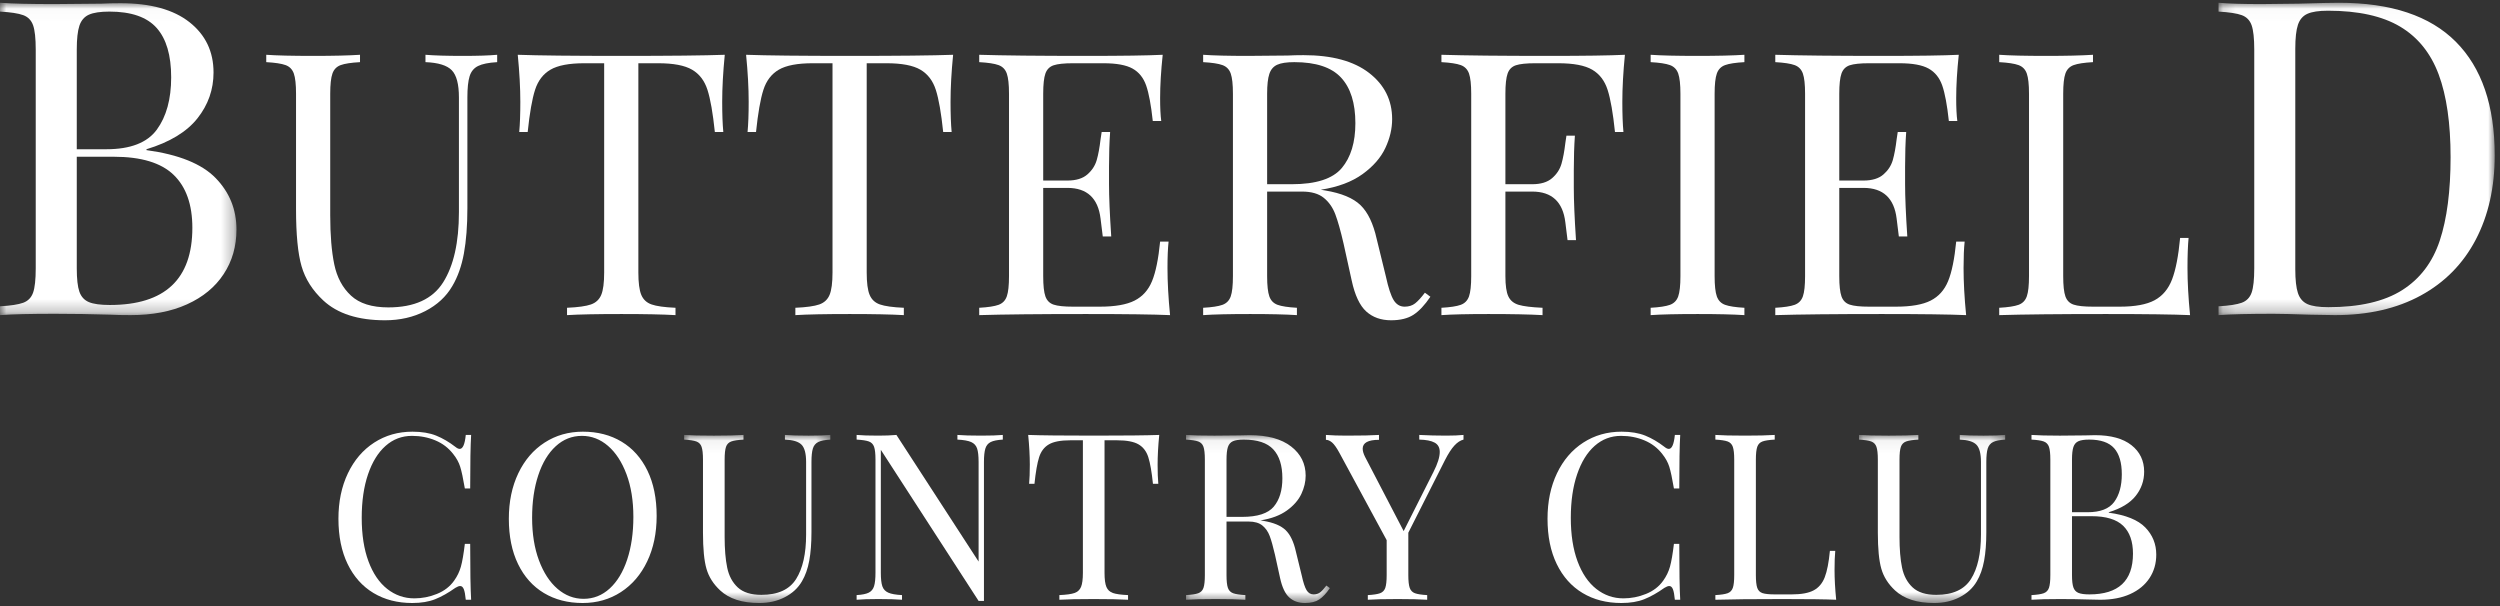 <?xml version="1.0" encoding="UTF-8"?>
<svg width="198px" height="48px" viewBox="0 0 198 48" version="1.1" xmlns="http://www.w3.org/2000/svg" xmlns:xlink="http://www.w3.org/1999/xlink">
    <rect x="0" y="0" width="198" height="48" fill="#333333" stroke="none"/>
    <title>Group 50</title>
    <defs>
        <polygon id="path-1" points="0 0.022 18.729 0.022 18.729 24.761 0 24.761"></polygon>
        <polygon id="path-3" points="0.145 0.022 22.018 0.022 22.018 24.761 0.145 24.761"></polygon>
        <polygon id="path-5" points="0.046 0.058 11.624 0.058 11.624 13.37 0.046 13.37"></polygon>
        <polygon id="path-7" points="0.124 0.059 11.517 0.059 11.517 13.37 0.124 13.37"></polygon>
        <polygon id="path-9" points="0.164 0.058 11.742 0.058 11.742 13.37 0.164 13.37"></polygon>
    </defs>
    <g id="Pages" stroke="none" stroke-width="1" fill="none" fill-rule="evenodd">
        <g id="6.-Private-Content" transform="translate(-42, -3773)">
            <g id="Footer" transform="translate(-32, 3740)">
                <g id="Group-50" transform="translate(74, 33)">
                    <g id="Group-3" transform="translate(0, 0.197)">
                        <mask id="mask-2" fill="white">
                            <use xlink:href="#path-1"></use>
                        </mask>
                        <g id="Clip-2"></g>
                        <path d="M15.235,17.843 C15.235,16.003 14.739,14.605 13.75,13.65 C12.759,12.695 11.181,12.217 9.015,12.217 L6.08,12.217 L6.08,21.057 C6.08,21.896 6.15,22.513 6.289,22.909 C6.429,23.305 6.679,23.579 7.041,23.73 C7.402,23.882 7.955,23.958 8.7,23.958 C13.056,23.958 15.235,21.919 15.235,17.843 M7.041,0.966 C6.679,1.129 6.429,1.42 6.289,1.839 C6.15,2.259 6.08,2.888 6.08,3.726 L6.08,11.623 L8.421,11.623 C10.331,11.623 11.664,11.105 12.422,10.068 C13.178,9.032 13.557,7.652 13.557,5.927 C13.557,4.18 13.173,2.876 12.404,2.014 C11.636,1.152 10.389,0.721 8.666,0.721 C7.943,0.721 7.402,0.803 7.041,0.966 M17.086,13.912 C18.181,15.042 18.729,16.399 18.729,17.983 C18.729,19.31 18.391,20.487 17.715,21.511 C17.039,22.537 16.073,23.335 14.815,23.905 C13.557,24.476 12.066,24.761 10.343,24.761 C9.714,24.761 9.178,24.75 8.735,24.726 C7.244,24.68 5.777,24.656 4.333,24.656 C2.422,24.656 0.978,24.691 -6.57534247e-05,24.761 L-6.57534247e-05,24.062 C0.839,24.016 1.45,23.922 1.834,23.783 C2.219,23.643 2.481,23.375 2.621,22.979 C2.76,22.583 2.83,21.943 2.83,21.057 L2.83,3.726 C2.83,2.841 2.76,2.201 2.621,1.804 C2.481,1.409 2.219,1.14 1.834,1.001 C1.45,0.861 0.839,0.768 -6.57534247e-05,0.721 L-6.57534247e-05,0.022 C0.978,0.092 2.399,0.127 4.263,0.127 L8.037,0.092 C8.479,0.069 8.98,0.057 9.539,0.057 C11.915,0.057 13.738,0.559 15.007,1.56 C16.277,2.562 16.912,3.889 16.912,5.543 C16.912,6.894 16.487,8.106 15.636,9.177 C14.786,10.249 13.441,11.064 11.601,11.623 L11.601,11.693 C14.163,12.042 15.991,12.782 17.086,13.912" id="Fill-1" fill="#FFFFFF" mask="url(#mask-2)"></path>
                    </g>
                    <path d="M39.376,4.922 C38.696,4.961 38.191,5.063 37.861,5.228 C37.531,5.393 37.308,5.664 37.192,6.043 C37.075,6.422 37.017,6.98 37.017,7.718 L37.017,16.483 C37.017,17.881 36.924,19.08 36.74,20.08 C36.555,21.08 36.25,21.939 35.823,22.657 C35.337,23.492 34.624,24.152 33.682,24.638 C32.74,25.123 31.677,25.366 30.494,25.366 C28.357,25.366 26.727,24.842 25.601,23.793 C24.746,22.997 24.174,22.094 23.883,21.085 C23.591,20.076 23.446,18.571 23.446,16.571 L23.446,7.426 C23.446,6.689 23.388,6.155 23.271,5.825 C23.155,5.495 22.936,5.271 22.616,5.155 C22.295,5.038 21.786,4.961 21.087,4.922 L21.087,4.339 C21.902,4.398 23.144,4.427 24.814,4.427 C26.387,4.427 27.62,4.398 28.513,4.339 L28.513,4.922 C27.814,4.961 27.304,5.038 26.984,5.155 C26.664,5.271 26.445,5.495 26.329,5.825 C26.212,6.155 26.154,6.689 26.154,7.426 L26.154,17.066 C26.154,18.619 26.261,19.91 26.474,20.939 C26.688,21.968 27.13,22.793 27.8,23.414 C28.469,24.036 29.455,24.346 30.755,24.346 C32.813,24.346 34.26,23.686 35.095,22.366 C35.929,21.046 36.347,19.192 36.347,16.804 L36.347,7.718 C36.347,6.669 36.158,5.951 35.779,5.562 C35.4,5.174 34.706,4.961 33.697,4.922 L33.697,4.339 C34.396,4.398 35.386,4.427 36.667,4.427 C37.832,4.427 38.735,4.398 39.376,4.339 L39.376,4.922 Z" id="Fill-4" fill="#FFFFFF"></path>
                    <path d="M57.198,8.067 C57.198,9.038 57.228,9.834 57.286,10.455 L56.616,10.455 C56.46,8.96 56.266,7.848 56.033,7.121 C55.8,6.392 55.393,5.859 54.81,5.519 C54.228,5.179 53.335,5.009 52.131,5.009 L50.558,5.009 L50.558,21.58 C50.558,22.395 50.636,22.988 50.791,23.356 C50.947,23.725 51.218,23.978 51.607,24.113 C51.995,24.25 52.626,24.337 53.5,24.376 L53.5,24.958 C52.49,24.9 51.063,24.871 49.219,24.871 C47.277,24.871 45.841,24.9 44.909,24.958 L44.909,24.376 C45.783,24.337 46.413,24.25 46.802,24.113 C47.19,23.978 47.461,23.725 47.617,23.356 C47.772,22.988 47.85,22.395 47.85,21.58 L47.85,5.009 L46.277,5.009 C45.073,5.009 44.181,5.179 43.598,5.519 C43.016,5.859 42.608,6.392 42.375,7.121 C42.142,7.848 41.948,8.96 41.793,10.455 L41.123,10.455 C41.181,9.834 41.21,9.038 41.21,8.067 C41.21,6.96 41.142,5.718 41.006,4.339 C42.618,4.398 45.355,4.427 49.219,4.427 C53.063,4.427 55.79,4.398 57.402,4.339 C57.266,5.718 57.198,6.96 57.198,8.067" id="Fill-6" fill="#FFFFFF"></path>
                    <path d="M75.283,8.067 C75.283,9.038 75.312,9.834 75.37,10.455 L74.7,10.455 C74.545,8.96 74.351,7.848 74.118,7.121 C73.885,6.392 73.477,5.859 72.895,5.519 C72.313,5.179 71.419,5.009 70.216,5.009 L68.643,5.009 L68.643,21.58 C68.643,22.395 68.72,22.988 68.876,23.356 C69.031,23.725 69.303,23.978 69.692,24.113 C70.08,24.25 70.711,24.337 71.584,24.376 L71.584,24.958 C70.575,24.9 69.148,24.871 67.303,24.871 C65.362,24.871 63.925,24.9 62.993,24.958 L62.993,24.376 C63.867,24.337 64.498,24.25 64.886,24.113 C65.274,23.978 65.546,23.725 65.702,23.356 C65.857,22.988 65.935,22.395 65.935,21.58 L65.935,5.009 L64.362,5.009 C63.158,5.009 62.265,5.179 61.683,5.519 C61.1,5.859 60.693,6.392 60.46,7.121 C60.227,7.848 60.032,8.96 59.877,10.455 L59.207,10.455 C59.266,9.834 59.295,9.038 59.295,8.067 C59.295,6.96 59.227,5.718 59.091,4.339 C60.702,4.398 63.44,4.427 67.303,4.427 C71.148,4.427 73.875,4.398 75.487,4.339 C75.351,5.718 75.283,6.96 75.283,8.067" id="Fill-8" fill="#FFFFFF"></path>
                    <path d="M92.669,24.958 C91.348,24.9 89.125,24.871 86,24.871 C82.272,24.871 79.457,24.9 77.554,24.958 L77.554,24.376 C78.253,24.337 78.763,24.259 79.083,24.143 C79.404,24.026 79.622,23.803 79.738,23.473 C79.855,23.143 79.913,22.609 79.913,21.871 L79.913,7.426 C79.913,6.689 79.855,6.155 79.738,5.825 C79.622,5.495 79.404,5.271 79.083,5.155 C78.763,5.038 78.253,4.961 77.554,4.922 L77.554,4.339 C79.457,4.398 82.272,4.427 86,4.427 C88.854,4.427 90.882,4.398 92.086,4.339 C91.95,5.621 91.882,6.766 91.882,7.776 C91.882,8.533 91.911,9.135 91.97,9.581 L91.3,9.581 C91.164,8.319 90.989,7.383 90.776,6.771 C90.562,6.159 90.203,5.713 89.698,5.431 C89.193,5.15 88.426,5.009 87.397,5.009 L84.98,5.009 C84.281,5.009 83.772,5.063 83.451,5.169 C83.131,5.276 82.913,5.495 82.796,5.825 C82.68,6.155 82.622,6.689 82.622,7.426 L82.622,14.299 L84.543,14.299 C85.223,14.299 85.747,14.139 86.116,13.819 C86.485,13.498 86.732,13.12 86.859,12.683 C86.985,12.246 87.087,11.698 87.164,11.038 L87.252,10.455 L87.922,10.455 C87.863,11.271 87.834,12.183 87.834,13.192 L87.834,14.59 C87.834,15.581 87.893,16.959 88.009,18.726 L87.339,18.726 C87.32,18.59 87.262,18.119 87.164,17.313 C87.067,16.508 86.801,15.901 86.364,15.493 C85.927,15.086 85.32,14.882 84.543,14.882 L82.622,14.882 L82.622,21.871 C82.622,22.609 82.68,23.143 82.796,23.473 C82.913,23.803 83.131,24.022 83.451,24.128 C83.772,24.235 84.281,24.288 84.98,24.288 L87.106,24.288 C88.31,24.288 89.227,24.128 89.858,23.807 C90.489,23.487 90.951,22.973 91.242,22.264 C91.533,21.556 91.746,20.512 91.882,19.134 L92.552,19.134 C92.494,19.658 92.465,20.357 92.465,21.23 C92.465,22.337 92.533,23.58 92.669,24.958" id="Fill-10" fill="#FFFFFF"></path>
                    <path d="M101.158,5.126 C100.857,5.262 100.648,5.504 100.532,5.854 C100.415,6.203 100.357,6.727 100.357,7.426 L100.357,14.59 L102.308,14.59 C104.23,14.59 105.55,14.163 106.269,13.309 C106.987,12.455 107.346,11.271 107.346,9.756 C107.346,8.164 106.967,6.96 106.211,6.145 C105.453,5.329 104.22,4.922 102.512,4.922 C101.91,4.922 101.458,4.99 101.158,5.126 L101.158,5.126 Z M113.287,23.502 C112.84,24.162 112.394,24.638 111.948,24.929 C111.501,25.22 110.909,25.366 110.171,25.366 C109.375,25.366 108.72,25.133 108.205,24.667 C107.691,24.201 107.307,23.385 107.055,22.22 L106.414,19.308 C106.182,18.299 105.963,17.522 105.759,16.978 C105.555,16.435 105.25,15.998 104.842,15.668 C104.434,15.338 103.861,15.173 103.124,15.173 L100.357,15.173 L100.357,21.871 C100.357,22.609 100.415,23.143 100.532,23.473 C100.648,23.803 100.866,24.026 101.187,24.143 C101.507,24.259 102.017,24.337 102.716,24.376 L102.716,24.958 C101.822,24.9 100.59,24.871 99.017,24.871 C97.347,24.871 96.105,24.9 95.289,24.958 L95.289,24.376 C95.988,24.337 96.498,24.259 96.818,24.143 C97.139,24.026 97.357,23.803 97.474,23.473 C97.59,23.143 97.648,22.609 97.648,21.871 L97.648,7.426 C97.648,6.689 97.59,6.155 97.474,5.825 C97.357,5.495 97.139,5.271 96.818,5.155 C96.498,5.038 95.988,4.961 95.289,4.922 L95.289,4.339 C96.105,4.398 97.289,4.427 98.842,4.427 L101.988,4.398 C102.356,4.378 102.774,4.368 103.24,4.368 C105.492,4.368 107.225,4.839 108.438,5.781 C109.652,6.723 110.258,7.941 110.258,9.436 C110.258,10.193 110.079,10.955 109.719,11.722 C109.36,12.489 108.759,13.178 107.914,13.79 C107.07,14.401 105.967,14.814 104.609,15.027 L104.958,15.086 C106.24,15.299 107.172,15.687 107.754,16.25 C108.336,16.814 108.763,17.706 109.035,18.929 L109.763,21.9 C109.957,22.793 110.161,23.415 110.375,23.764 C110.588,24.113 110.88,24.288 111.249,24.288 C111.578,24.288 111.855,24.201 112.079,24.026 C112.301,23.851 112.559,23.57 112.85,23.182 L113.287,23.502 Z" id="Fill-12" fill="#FFFFFF"></path>
                    <path d="M128.489,8.067 C128.489,9.038 128.518,9.834 128.576,10.455 L127.906,10.455 C127.751,8.96 127.557,7.848 127.324,7.121 C127.091,6.392 126.683,5.859 126.101,5.519 C125.518,5.179 124.625,5.009 123.421,5.009 L121.587,5.009 C120.888,5.009 120.378,5.063 120.058,5.169 C119.737,5.276 119.519,5.495 119.403,5.825 C119.286,6.155 119.228,6.689 119.228,7.426 L119.228,14.59 L121.354,14.59 C122.033,14.59 122.557,14.43 122.926,14.11 C123.295,13.79 123.543,13.411 123.669,12.974 C123.795,12.537 123.897,11.989 123.975,11.329 L124.062,10.746 L124.732,10.746 C124.674,11.562 124.645,12.474 124.645,13.484 L124.645,14.882 C124.645,15.872 124.703,17.251 124.819,19.017 L124.15,19.017 C124.13,18.881 124.072,18.41 123.975,17.605 C123.878,16.799 123.611,16.192 123.174,15.784 C122.737,15.377 122.13,15.173 121.354,15.173 L119.228,15.173 L119.228,21.871 C119.228,22.609 119.305,23.143 119.461,23.473 C119.616,23.803 119.888,24.026 120.276,24.143 C120.664,24.259 121.296,24.337 122.169,24.376 L122.169,24.958 C121.16,24.9 119.733,24.871 117.888,24.871 C116.218,24.871 114.976,24.9 114.161,24.958 L114.161,24.376 C114.859,24.337 115.369,24.259 115.69,24.143 C116.01,24.026 116.228,23.803 116.345,23.473 C116.461,23.143 116.52,22.609 116.52,21.871 L116.52,7.426 C116.52,6.689 116.461,6.155 116.345,5.825 C116.228,5.495 116.01,5.271 115.69,5.155 C115.369,5.038 114.859,4.961 114.161,4.922 L114.161,4.339 C116.063,4.398 118.878,4.427 122.606,4.427 C125.46,4.427 127.489,4.398 128.693,4.339 C128.557,5.718 128.489,6.96 128.489,8.067" id="Fill-14" fill="#FFFFFF"></path>
                    <path d="M138.157,4.922 C137.458,4.961 136.948,5.038 136.628,5.155 C136.308,5.271 136.089,5.495 135.973,5.825 C135.856,6.155 135.798,6.689 135.798,7.426 L135.798,21.871 C135.798,22.609 135.856,23.143 135.973,23.473 C136.089,23.803 136.308,24.026 136.628,24.143 C136.948,24.259 137.458,24.337 138.157,24.376 L138.157,24.958 C137.264,24.9 136.031,24.871 134.458,24.871 C132.789,24.871 131.546,24.9 130.731,24.958 L130.731,24.376 C131.43,24.337 131.939,24.259 132.26,24.143 C132.58,24.026 132.799,23.803 132.915,23.473 C133.031,23.143 133.09,22.609 133.09,21.871 L133.09,7.426 C133.09,6.689 133.031,6.155 132.915,5.825 C132.799,5.495 132.58,5.271 132.26,5.155 C131.939,5.038 131.43,4.961 130.731,4.922 L130.731,4.339 C131.546,4.398 132.789,4.427 134.458,4.427 C136.012,4.427 137.244,4.398 138.157,4.339 L138.157,4.922 Z" id="Fill-16" fill="#FFFFFF"></path>
                    <path d="M155.717,24.958 C154.397,24.9 152.174,24.871 149.049,24.871 C145.321,24.871 142.506,24.9 140.603,24.958 L140.603,24.376 C141.302,24.337 141.812,24.259 142.132,24.143 C142.452,24.026 142.671,23.803 142.787,23.473 C142.904,23.143 142.962,22.609 142.962,21.871 L142.962,7.426 C142.962,6.689 142.904,6.155 142.787,5.825 C142.671,5.495 142.452,5.271 142.132,5.155 C141.812,5.038 141.302,4.961 140.603,4.922 L140.603,4.339 C142.506,4.398 145.321,4.427 149.049,4.427 C151.903,4.427 153.931,4.398 155.135,4.339 C154.999,5.621 154.931,6.766 154.931,7.776 C154.931,8.533 154.96,9.135 155.019,9.581 L154.349,9.581 C154.213,8.319 154.038,7.383 153.825,6.771 C153.611,6.159 153.252,5.713 152.747,5.431 C152.242,5.15 151.475,5.009 150.446,5.009 L148.029,5.009 C147.33,5.009 146.821,5.063 146.5,5.169 C146.18,5.276 145.961,5.495 145.845,5.825 C145.729,6.155 145.67,6.689 145.67,7.426 L145.67,14.299 L147.593,14.299 C148.272,14.299 148.796,14.139 149.165,13.819 C149.534,13.498 149.781,13.12 149.908,12.683 C150.033,12.246 150.136,11.698 150.213,11.038 L150.301,10.455 L150.971,10.455 C150.912,11.271 150.883,12.183 150.883,13.192 L150.883,14.59 C150.883,15.581 150.942,16.959 151.058,18.726 L150.388,18.726 C150.369,18.59 150.31,18.119 150.213,17.313 C150.116,16.508 149.849,15.901 149.412,15.493 C148.976,15.086 148.369,14.882 147.593,14.882 L145.67,14.882 L145.67,21.871 C145.67,22.609 145.729,23.143 145.845,23.473 C145.961,23.803 146.18,24.022 146.5,24.128 C146.821,24.235 147.33,24.288 148.029,24.288 L150.155,24.288 C151.359,24.288 152.276,24.128 152.907,23.807 C153.538,23.487 153.999,22.973 154.29,22.264 C154.582,21.556 154.795,20.512 154.931,19.134 L155.601,19.134 C155.543,19.658 155.514,20.357 155.514,21.23 C155.514,22.337 155.582,23.58 155.717,24.958" id="Fill-18" fill="#FFFFFF"></path>
                    <path d="M165.765,4.922 C165.066,4.961 164.556,5.038 164.236,5.155 C163.915,5.271 163.697,5.495 163.58,5.825 C163.464,6.155 163.406,6.689 163.406,7.426 L163.406,21.871 C163.406,22.609 163.464,23.143 163.58,23.473 C163.697,23.803 163.915,24.022 164.236,24.128 C164.556,24.235 165.066,24.288 165.765,24.288 L167.89,24.288 C169.094,24.288 170.011,24.118 170.643,23.779 C171.273,23.439 171.735,22.89 172.026,22.133 C172.317,21.376 172.53,20.279 172.666,18.842 L173.336,18.842 C173.278,19.444 173.249,20.24 173.249,21.23 C173.249,22.337 173.317,23.58 173.453,24.958 C172.132,24.9 169.909,24.871 166.784,24.871 C163.056,24.871 160.241,24.9 158.338,24.958 L158.338,24.376 C159.037,24.337 159.547,24.259 159.867,24.143 C160.188,24.026 160.406,23.803 160.522,23.473 C160.639,23.143 160.697,22.609 160.697,21.871 L160.697,7.426 C160.697,6.689 160.639,6.155 160.522,5.825 C160.406,5.495 160.188,5.271 159.867,5.155 C159.547,5.038 159.037,4.961 158.338,4.922 L158.338,4.339 C159.154,4.398 160.396,4.427 162.066,4.427 C163.619,4.427 164.852,4.398 165.765,4.339 L165.765,4.922 Z" id="Fill-20" fill="#FFFFFF"></path>
                    <g id="Group-24" transform="translate(175.562, 0.197)">
                        <mask id="mask-4" fill="white">
                            <use xlink:href="#path-3"></use>
                        </mask>
                        <g id="Clip-23"></g>
                        <path d="M7.186,0.896 C6.824,1.059 6.574,1.35 6.434,1.77 C6.295,2.189 6.225,2.818 6.225,3.656 L6.225,21.127 C6.225,21.966 6.295,22.595 6.434,23.014 C6.574,23.433 6.824,23.725 7.186,23.888 C7.547,24.051 8.1,24.132 8.845,24.132 C11.314,24.132 13.26,23.684 14.681,22.787 C16.101,21.89 17.097,20.58 17.668,18.856 C18.239,17.132 18.524,14.931 18.524,12.252 C18.524,9.574 18.21,7.39 17.581,5.7 C16.952,4.012 15.932,2.748 14.524,1.909 C13.114,1.071 11.209,0.651 8.811,0.651 C8.088,0.651 7.547,0.733 7.186,0.896 M18.944,3.115 C20.993,5.176 22.019,8.176 22.019,12.112 C22.019,14.651 21.517,16.876 20.516,18.786 C19.514,20.696 18.064,22.17 16.166,23.206 C14.267,24.243 12.002,24.761 9.37,24.761 L7.343,24.726 C6.038,24.68 5.083,24.656 4.478,24.656 C2.567,24.656 1.123,24.691 0.145,24.761 L0.145,24.062 C0.983,24.016 1.595,23.922 1.979,23.783 C2.364,23.643 2.626,23.375 2.766,22.979 C2.905,22.583 2.975,21.943 2.975,21.057 L2.975,3.726 C2.975,2.841 2.905,2.201 2.766,1.804 C2.626,1.409 2.364,1.14 1.979,1.001 C1.595,0.861 0.983,0.768 0.145,0.721 L0.145,0.022 C0.96,0.092 2.09,0.127 3.534,0.127 L6.505,0.092 C8.088,0.046 9.148,0.022 9.684,0.022 C13.807,0.022 16.894,1.053 18.944,3.115" id="Fill-22" fill="#FFFFFF" mask="url(#mask-4)"></path>
                    </g>
                    <path d="M34.548,34.502 C35.064,34.712 35.568,35.007 36.06,35.387 C36.195,35.498 36.311,35.553 36.41,35.553 C36.656,35.553 36.816,35.185 36.889,34.447 L37.313,34.447 C37.264,35.246 37.239,36.66 37.239,38.688 L36.816,38.688 C36.68,37.889 36.557,37.314 36.447,36.964 C36.336,36.613 36.152,36.279 35.894,35.959 C35.525,35.48 35.055,35.12 34.483,34.88 C33.912,34.641 33.294,34.521 32.63,34.521 C31.831,34.521 31.134,34.785 30.538,35.314 C29.941,35.842 29.478,36.595 29.146,37.572 C28.814,38.549 28.648,39.695 28.648,41.011 C28.648,42.351 28.826,43.5 29.183,44.458 C29.539,45.417 30.034,46.145 30.667,46.643 C31.3,47.141 32.016,47.39 32.815,47.39 C33.429,47.39 34.025,47.273 34.603,47.039 C35.181,46.806 35.635,46.456 35.967,45.988 C36.213,45.645 36.391,45.276 36.502,44.882 C36.613,44.489 36.717,43.887 36.816,43.075 L37.239,43.075 C37.239,45.19 37.264,46.665 37.313,47.5 L36.889,47.5 C36.852,47.107 36.8,46.827 36.732,46.662 C36.665,46.496 36.569,46.413 36.447,46.413 C36.348,46.413 36.219,46.462 36.06,46.56 C35.507,46.954 34.978,47.251 34.474,47.454 C33.97,47.657 33.362,47.758 32.649,47.758 C31.481,47.758 30.458,47.494 29.579,46.966 C28.7,46.437 28.018,45.672 27.532,44.67 C27.047,43.668 26.804,42.473 26.804,41.084 C26.804,39.732 27.053,38.534 27.551,37.489 C28.049,36.445 28.743,35.633 29.634,35.055 C30.525,34.478 31.536,34.189 32.667,34.189 C33.405,34.189 34.032,34.294 34.548,34.502" id="Fill-25" fill="#FFFFFF"></path>
                    <path d="M44.015,35.341 C43.418,35.888 42.958,36.653 42.632,37.637 C42.306,38.62 42.143,39.745 42.143,41.011 C42.143,42.289 42.325,43.414 42.687,44.385 C43.05,45.356 43.538,46.105 44.153,46.634 C44.767,47.162 45.456,47.427 46.218,47.427 C47.004,47.427 47.696,47.153 48.292,46.606 C48.888,46.059 49.349,45.294 49.675,44.311 C50,43.328 50.163,42.203 50.163,40.937 C50.163,39.659 49.982,38.534 49.62,37.563 C49.257,36.592 48.768,35.842 48.154,35.314 C47.539,34.785 46.851,34.521 46.089,34.521 C45.302,34.521 44.611,34.794 44.015,35.341 M49.232,34.982 C50.111,35.51 50.793,36.276 51.279,37.277 C51.764,38.279 52.007,39.474 52.007,40.863 C52.007,42.215 51.758,43.414 51.26,44.458 C50.763,45.503 50.068,46.314 49.177,46.892 C48.286,47.47 47.275,47.758 46.144,47.758 C44.976,47.758 43.953,47.494 43.075,46.966 C42.196,46.437 41.513,45.672 41.028,44.67 C40.542,43.669 40.3,42.473 40.3,41.084 C40.3,39.732 40.549,38.534 41.047,37.489 C41.544,36.445 42.239,35.633 43.13,35.055 C44.021,34.478 45.032,34.189 46.163,34.189 C47.33,34.189 48.353,34.453 49.232,34.982" id="Fill-27" fill="#FFFFFF"></path>
                    <g id="Group-31" transform="translate(54.137, 34.389)">
                        <mask id="mask-6" fill="white">
                            <use xlink:href="#path-5"></use>
                        </mask>
                        <g id="Clip-30"></g>
                        <path d="M11.624,0.427 C11.194,0.452 10.874,0.516 10.665,0.621 C10.456,0.725 10.315,0.897 10.241,1.137 C10.167,1.377 10.131,1.73 10.131,2.197 L10.131,7.747 C10.131,8.632 10.072,9.391 9.955,10.023 C9.839,10.657 9.645,11.2 9.375,11.655 C9.067,12.184 8.616,12.602 8.02,12.909 C7.423,13.216 6.75,13.37 6.001,13.37 C4.649,13.37 3.616,13.038 2.903,12.374 C2.362,11.871 2,11.299 1.816,10.66 C1.631,10.021 1.539,9.068 1.539,7.802 L1.539,2.013 C1.539,1.546 1.502,1.208 1.428,0.999 C1.355,0.79 1.217,0.649 1.014,0.575 C0.811,0.501 0.488,0.452 0.046,0.427 L0.046,0.058 C0.562,0.095 1.348,0.114 2.406,0.114 C3.401,0.114 4.182,0.095 4.747,0.058 L4.747,0.427 C4.305,0.452 3.982,0.501 3.779,0.575 C3.576,0.649 3.438,0.79 3.364,0.999 C3.291,1.208 3.254,1.546 3.254,2.013 L3.254,8.115 C3.254,9.099 3.321,9.916 3.457,10.567 C3.592,11.219 3.871,11.741 4.295,12.135 C4.719,12.528 5.343,12.724 6.167,12.724 C7.469,12.724 8.385,12.307 8.914,11.471 C9.442,10.635 9.707,9.461 9.707,7.949 L9.707,2.197 C9.707,1.533 9.587,1.079 9.347,0.833 C9.107,0.587 8.668,0.452 8.029,0.427 L8.029,0.058 C8.471,0.095 9.098,0.114 9.909,0.114 C10.647,0.114 11.218,0.095 11.624,0.058 L11.624,0.427 Z" id="Fill-29" fill="#FFFFFF" mask="url(#mask-6)"></path>
                    </g>
                    <path d="M79.422,34.816 C78.992,34.841 78.673,34.905 78.464,35.009 C78.255,35.114 78.114,35.286 78.04,35.526 C77.966,35.765 77.929,36.119 77.929,36.586 L77.929,47.593 L77.505,47.593 L69.762,35.627 L69.762,45.362 C69.762,45.841 69.801,46.198 69.881,46.431 C69.961,46.665 70.118,46.834 70.352,46.938 C70.585,47.042 70.948,47.107 71.439,47.131 L71.439,47.5 C70.997,47.463 70.37,47.445 69.559,47.445 C68.821,47.445 68.25,47.463 67.844,47.5 L67.844,47.131 C68.274,47.107 68.594,47.042 68.803,46.938 C69.012,46.834 69.153,46.662 69.227,46.422 C69.301,46.182 69.338,45.829 69.338,45.362 L69.338,36.401 C69.338,35.935 69.301,35.597 69.227,35.387 C69.153,35.178 69.015,35.037 68.812,34.963 C68.609,34.889 68.287,34.841 67.844,34.816 L67.844,34.447 C68.25,34.484 68.821,34.502 69.559,34.502 C70.112,34.502 70.591,34.484 70.997,34.447 L77.505,44.477 L77.505,36.586 C77.505,36.107 77.465,35.75 77.385,35.516 C77.305,35.283 77.149,35.114 76.915,35.009 C76.681,34.905 76.319,34.841 75.827,34.816 L75.827,34.447 C76.27,34.484 76.897,34.502 77.708,34.502 C78.445,34.502 79.017,34.484 79.422,34.447 L79.422,34.816 Z" id="Fill-32" fill="#FFFFFF"></path>
                    <path d="M91.683,36.807 C91.683,37.422 91.701,37.926 91.738,38.319 L91.314,38.319 C91.216,37.373 91.093,36.669 90.945,36.208 C90.798,35.747 90.54,35.409 90.171,35.194 C89.802,34.979 89.237,34.871 88.475,34.871 L87.479,34.871 L87.479,45.362 C87.479,45.878 87.528,46.253 87.627,46.486 C87.725,46.72 87.897,46.88 88.143,46.966 C88.389,47.052 88.788,47.107 89.341,47.131 L89.341,47.5 C88.702,47.463 87.799,47.445 86.631,47.445 C85.402,47.445 84.493,47.463 83.902,47.5 L83.902,47.131 C84.456,47.107 84.855,47.052 85.101,46.966 C85.347,46.88 85.518,46.72 85.617,46.486 C85.715,46.253 85.765,45.878 85.765,45.362 L85.765,34.871 L84.769,34.871 C84.007,34.871 83.442,34.979 83.073,35.194 C82.704,35.409 82.446,35.747 82.299,36.208 C82.151,36.669 82.028,37.373 81.93,38.319 L81.506,38.319 C81.543,37.926 81.561,37.422 81.561,36.807 C81.561,36.107 81.518,35.32 81.432,34.447 C82.452,34.484 84.185,34.502 86.631,34.502 C89.065,34.502 90.792,34.484 91.812,34.447 C91.726,35.32 91.683,36.107 91.683,36.807" id="Fill-34" fill="#FFFFFF"></path>
                    <g id="Group-38" transform="translate(93.808, 34.389)">
                        <mask id="mask-8" fill="white">
                            <use xlink:href="#path-7"></use>
                        </mask>
                        <g id="Clip-37"></g>
                        <path d="M3.839,0.556 C3.648,0.642 3.516,0.796 3.442,1.017 C3.369,1.238 3.332,1.57 3.332,2.013 L3.332,6.548 L4.567,6.548 C5.784,6.548 6.62,6.278 7.074,5.737 C7.529,5.196 7.756,4.446 7.756,3.488 C7.756,2.48 7.517,1.718 7.037,1.202 C6.558,0.685 5.777,0.427 4.696,0.427 C4.315,0.427 4.029,0.47 3.839,0.556 L3.839,0.556 Z M11.517,12.19 C11.235,12.608 10.952,12.909 10.669,13.093 C10.387,13.278 10.012,13.37 9.545,13.37 C9.041,13.37 8.626,13.222 8.3,12.927 C7.974,12.632 7.732,12.116 7.572,11.379 L7.167,9.535 C7.019,8.896 6.881,8.404 6.752,8.06 C6.623,7.716 6.429,7.44 6.171,7.23 C5.913,7.022 5.55,6.917 5.083,6.917 L3.332,6.917 L3.332,11.158 C3.332,11.625 3.369,11.963 3.442,12.171 C3.516,12.381 3.654,12.522 3.857,12.596 C4.06,12.669 4.383,12.718 4.825,12.743 L4.825,13.112 C4.26,13.075 3.479,13.056 2.484,13.056 C1.427,13.056 0.64,13.075 0.124,13.112 L0.124,12.743 C0.566,12.718 0.889,12.669 1.092,12.596 C1.295,12.522 1.433,12.381 1.507,12.171 C1.58,11.963 1.617,11.625 1.617,11.158 L1.617,2.013 C1.617,1.546 1.58,1.208 1.507,0.999 C1.433,0.79 1.295,0.649 1.092,0.575 C0.889,0.501 0.566,0.452 0.124,0.427 L0.124,0.059 C0.64,0.095 1.389,0.114 2.373,0.114 L4.364,0.095 C4.598,0.083 4.862,0.077 5.157,0.077 C6.583,0.077 7.679,0.375 8.448,0.971 C9.216,1.567 9.6,2.339 9.6,3.285 C9.6,3.764 9.486,4.247 9.259,4.732 C9.031,5.218 8.651,5.654 8.116,6.041 C7.581,6.428 6.884,6.69 6.023,6.825 L6.245,6.862 C7.056,6.997 7.646,7.243 8.015,7.599 C8.383,7.956 8.653,8.521 8.826,9.295 L9.287,11.176 C9.409,11.741 9.539,12.135 9.674,12.356 C9.809,12.577 9.993,12.688 10.227,12.688 C10.436,12.688 10.611,12.632 10.753,12.522 C10.894,12.411 11.057,12.233 11.241,11.987 L11.517,12.19 Z" id="Fill-36" fill="#FFFFFF" mask="url(#mask-8)"></path>
                    </g>
                    <path d="M115.909,34.447 L115.909,34.816 C115.663,34.878 115.423,35.034 115.19,35.286 C114.956,35.538 114.704,35.928 114.434,36.457 L111.539,42.191 L111.539,45.546 C111.539,46.013 111.576,46.351 111.65,46.56 C111.723,46.769 111.862,46.91 112.065,46.984 C112.267,47.058 112.59,47.107 113.033,47.132 L113.033,47.5 C112.467,47.464 111.687,47.445 110.691,47.445 C109.634,47.445 108.847,47.464 108.331,47.5 L108.331,47.132 C108.773,47.107 109.096,47.058 109.299,46.984 C109.502,46.91 109.64,46.769 109.714,46.56 C109.788,46.351 109.824,46.013 109.824,45.546 L109.824,42.78 L106.082,35.867 C105.861,35.461 105.667,35.188 105.501,35.046 C105.335,34.905 105.172,34.834 105.013,34.834 L105.013,34.447 C105.492,34.484 106.032,34.502 106.635,34.502 C107.827,34.502 108.688,34.484 109.216,34.447 L109.216,34.834 C108.356,34.834 107.925,35.068 107.925,35.535 C107.925,35.719 107.987,35.934 108.11,36.18 L111.17,42.062 L113.53,37.379 C113.862,36.727 114.028,36.198 114.028,35.793 C114.028,35.449 113.893,35.203 113.622,35.055 C113.352,34.908 112.946,34.828 112.406,34.816 L112.406,34.447 C113.106,34.484 113.813,34.502 114.526,34.502 C115.079,34.502 115.54,34.484 115.909,34.447" id="Fill-39" fill="#FFFFFF"></path>
                    <path d="M130.308,34.502 C130.823,34.712 131.327,35.007 131.819,35.387 C131.954,35.498 132.071,35.553 132.169,35.553 C132.415,35.553 132.575,35.185 132.649,34.447 L133.073,34.447 C133.024,35.246 132.999,36.66 132.999,38.688 L132.575,38.688 C132.44,37.889 132.317,37.314 132.207,36.964 C132.096,36.613 131.911,36.279 131.654,35.959 C131.285,35.48 130.815,35.12 130.243,34.88 C129.671,34.641 129.054,34.521 128.39,34.521 C127.591,34.521 126.894,34.785 126.297,35.314 C125.701,35.842 125.237,36.595 124.906,37.572 C124.574,38.549 124.408,39.695 124.408,41.011 C124.408,42.351 124.586,43.5 124.942,44.458 C125.299,45.417 125.793,46.145 126.427,46.643 C127.06,47.141 127.775,47.39 128.575,47.39 C129.189,47.39 129.785,47.273 130.363,47.039 C130.941,46.806 131.395,46.456 131.727,45.988 C131.973,45.645 132.151,45.276 132.262,44.882 C132.372,44.489 132.477,43.887 132.575,43.075 L132.999,43.075 C132.999,45.19 133.024,46.665 133.073,47.5 L132.649,47.5 C132.612,47.107 132.56,46.827 132.492,46.662 C132.425,46.496 132.329,46.413 132.207,46.413 C132.108,46.413 131.979,46.462 131.819,46.56 C131.266,46.954 130.738,47.251 130.234,47.454 C129.73,47.657 129.121,47.758 128.409,47.758 C127.241,47.758 126.217,47.494 125.339,46.966 C124.46,46.437 123.778,45.672 123.292,44.67 C122.806,43.668 122.564,42.473 122.564,41.084 C122.564,39.732 122.813,38.534 123.311,37.489 C123.808,36.445 124.503,35.633 125.394,35.055 C126.285,34.478 127.296,34.189 128.427,34.189 C129.164,34.189 129.791,34.294 130.308,34.502" id="Fill-41" fill="#FFFFFF"></path>
                    <path d="M140.558,34.816 C140.115,34.841 139.793,34.889 139.59,34.963 C139.387,35.037 139.249,35.178 139.175,35.387 C139.102,35.597 139.065,35.935 139.065,36.401 L139.065,45.546 C139.065,46.013 139.102,46.351 139.175,46.56 C139.249,46.769 139.387,46.907 139.59,46.975 C139.793,47.042 140.115,47.076 140.558,47.076 L141.904,47.076 C142.666,47.076 143.247,46.969 143.646,46.754 C144.046,46.539 144.338,46.191 144.522,45.712 C144.706,45.232 144.842,44.538 144.928,43.629 L145.352,43.629 C145.315,44.01 145.296,44.514 145.296,45.14 C145.296,45.841 145.339,46.628 145.425,47.5 C144.59,47.463 143.182,47.445 141.203,47.445 C138.844,47.445 137.061,47.463 135.857,47.5 L135.857,47.131 C136.299,47.107 136.622,47.058 136.825,46.984 C137.027,46.911 137.166,46.769 137.239,46.56 C137.313,46.351 137.35,46.013 137.35,45.546 L137.35,36.401 C137.35,35.935 137.313,35.597 137.239,35.387 C137.166,35.178 137.027,35.037 136.825,34.963 C136.622,34.889 136.299,34.841 135.857,34.816 L135.857,34.447 C136.373,34.484 137.159,34.502 138.217,34.502 C139.2,34.502 139.98,34.484 140.558,34.447 L140.558,34.816 Z" id="Fill-43" fill="#FFFFFF"></path>
                    <g id="Group-47" transform="translate(147.068, 34.389)">
                        <mask id="mask-10" fill="white">
                            <use xlink:href="#path-9"></use>
                        </mask>
                        <g id="Clip-46"></g>
                        <path d="M11.742,0.427 C11.312,0.452 10.992,0.516 10.783,0.621 C10.574,0.725 10.433,0.897 10.359,1.137 C10.285,1.377 10.249,1.73 10.249,2.197 L10.249,7.747 C10.249,8.632 10.19,9.391 10.073,10.023 C9.957,10.657 9.763,11.2 9.493,11.655 C9.185,12.184 8.733,12.602 8.138,12.909 C7.541,13.216 6.868,13.37 6.119,13.37 C4.766,13.37 3.734,13.038 3.021,12.374 C2.48,11.871 2.118,11.299 1.934,10.66 C1.749,10.021 1.657,9.068 1.657,7.802 L1.657,2.013 C1.657,1.546 1.62,1.208 1.546,0.999 C1.473,0.79 1.334,0.649 1.132,0.575 C0.929,0.501 0.606,0.452 0.164,0.427 L0.164,0.058 C0.68,0.095 1.466,0.114 2.523,0.114 C3.519,0.114 4.3,0.095 4.865,0.058 L4.865,0.427 C4.422,0.452 4.1,0.501 3.897,0.575 C3.694,0.649 3.556,0.79 3.482,0.999 C3.409,1.208 3.372,1.546 3.372,2.013 L3.372,8.115 C3.372,9.099 3.439,9.916 3.574,10.567 C3.71,11.219 3.989,11.741 4.413,12.135 C4.837,12.528 5.461,12.724 6.285,12.724 C7.587,12.724 8.503,12.307 9.032,11.471 C9.56,10.635 9.824,9.461 9.824,7.949 L9.824,2.197 C9.824,1.533 9.705,1.079 9.465,0.833 C9.225,0.587 8.786,0.452 8.147,0.427 L8.147,0.058 C8.589,0.095 9.216,0.114 10.027,0.114 C10.765,0.114 11.336,0.095 11.742,0.058 L11.742,0.427 Z" id="Fill-45" fill="#FFFFFF" mask="url(#mask-10)"></path>
                    </g>
                    <path d="M168.932,43.85 C168.932,42.879 168.671,42.142 168.149,41.637 C167.626,41.134 166.793,40.882 165.65,40.882 L164.102,40.882 L164.102,45.546 C164.102,45.989 164.139,46.314 164.212,46.523 C164.286,46.732 164.418,46.877 164.609,46.956 C164.799,47.036 165.091,47.076 165.485,47.076 C167.783,47.076 168.932,46.001 168.932,43.85 M164.609,34.945 C164.418,35.031 164.286,35.185 164.212,35.406 C164.139,35.627 164.102,35.959 164.102,36.402 L164.102,40.568 L165.337,40.568 C166.345,40.568 167.049,40.295 167.448,39.748 C167.847,39.201 168.047,38.473 168.047,37.563 C168.047,36.641 167.844,35.953 167.439,35.498 C167.033,35.043 166.376,34.816 165.466,34.816 C165.085,34.816 164.799,34.859 164.609,34.945 M169.909,41.776 C170.487,42.372 170.776,43.088 170.776,43.924 C170.776,44.624 170.598,45.245 170.241,45.786 C169.885,46.327 169.375,46.748 168.711,47.049 C168.047,47.35 167.26,47.5 166.351,47.5 C166.019,47.5 165.736,47.494 165.503,47.482 C164.716,47.457 163.942,47.445 163.18,47.445 C162.172,47.445 161.41,47.463 160.894,47.5 L160.894,47.132 C161.336,47.107 161.659,47.058 161.862,46.984 C162.064,46.91 162.203,46.769 162.277,46.56 C162.35,46.351 162.387,46.013 162.387,45.546 L162.387,36.402 C162.387,35.934 162.35,35.596 162.277,35.387 C162.203,35.179 162.064,35.037 161.862,34.963 C161.659,34.889 161.336,34.841 160.894,34.816 L160.894,34.447 C161.41,34.484 162.16,34.503 163.143,34.503 L165.134,34.484 C165.367,34.472 165.632,34.466 165.927,34.466 C167.181,34.466 168.142,34.73 168.812,35.258 C169.482,35.787 169.817,36.487 169.817,37.36 C169.817,38.073 169.593,38.712 169.144,39.278 C168.695,39.843 167.986,40.273 167.015,40.568 L167.015,40.605 C168.367,40.789 169.331,41.18 169.909,41.776" id="Fill-48" fill="#FFFFFF"></path>
                </g>
            </g>
        </g>
    </g>
</svg>
